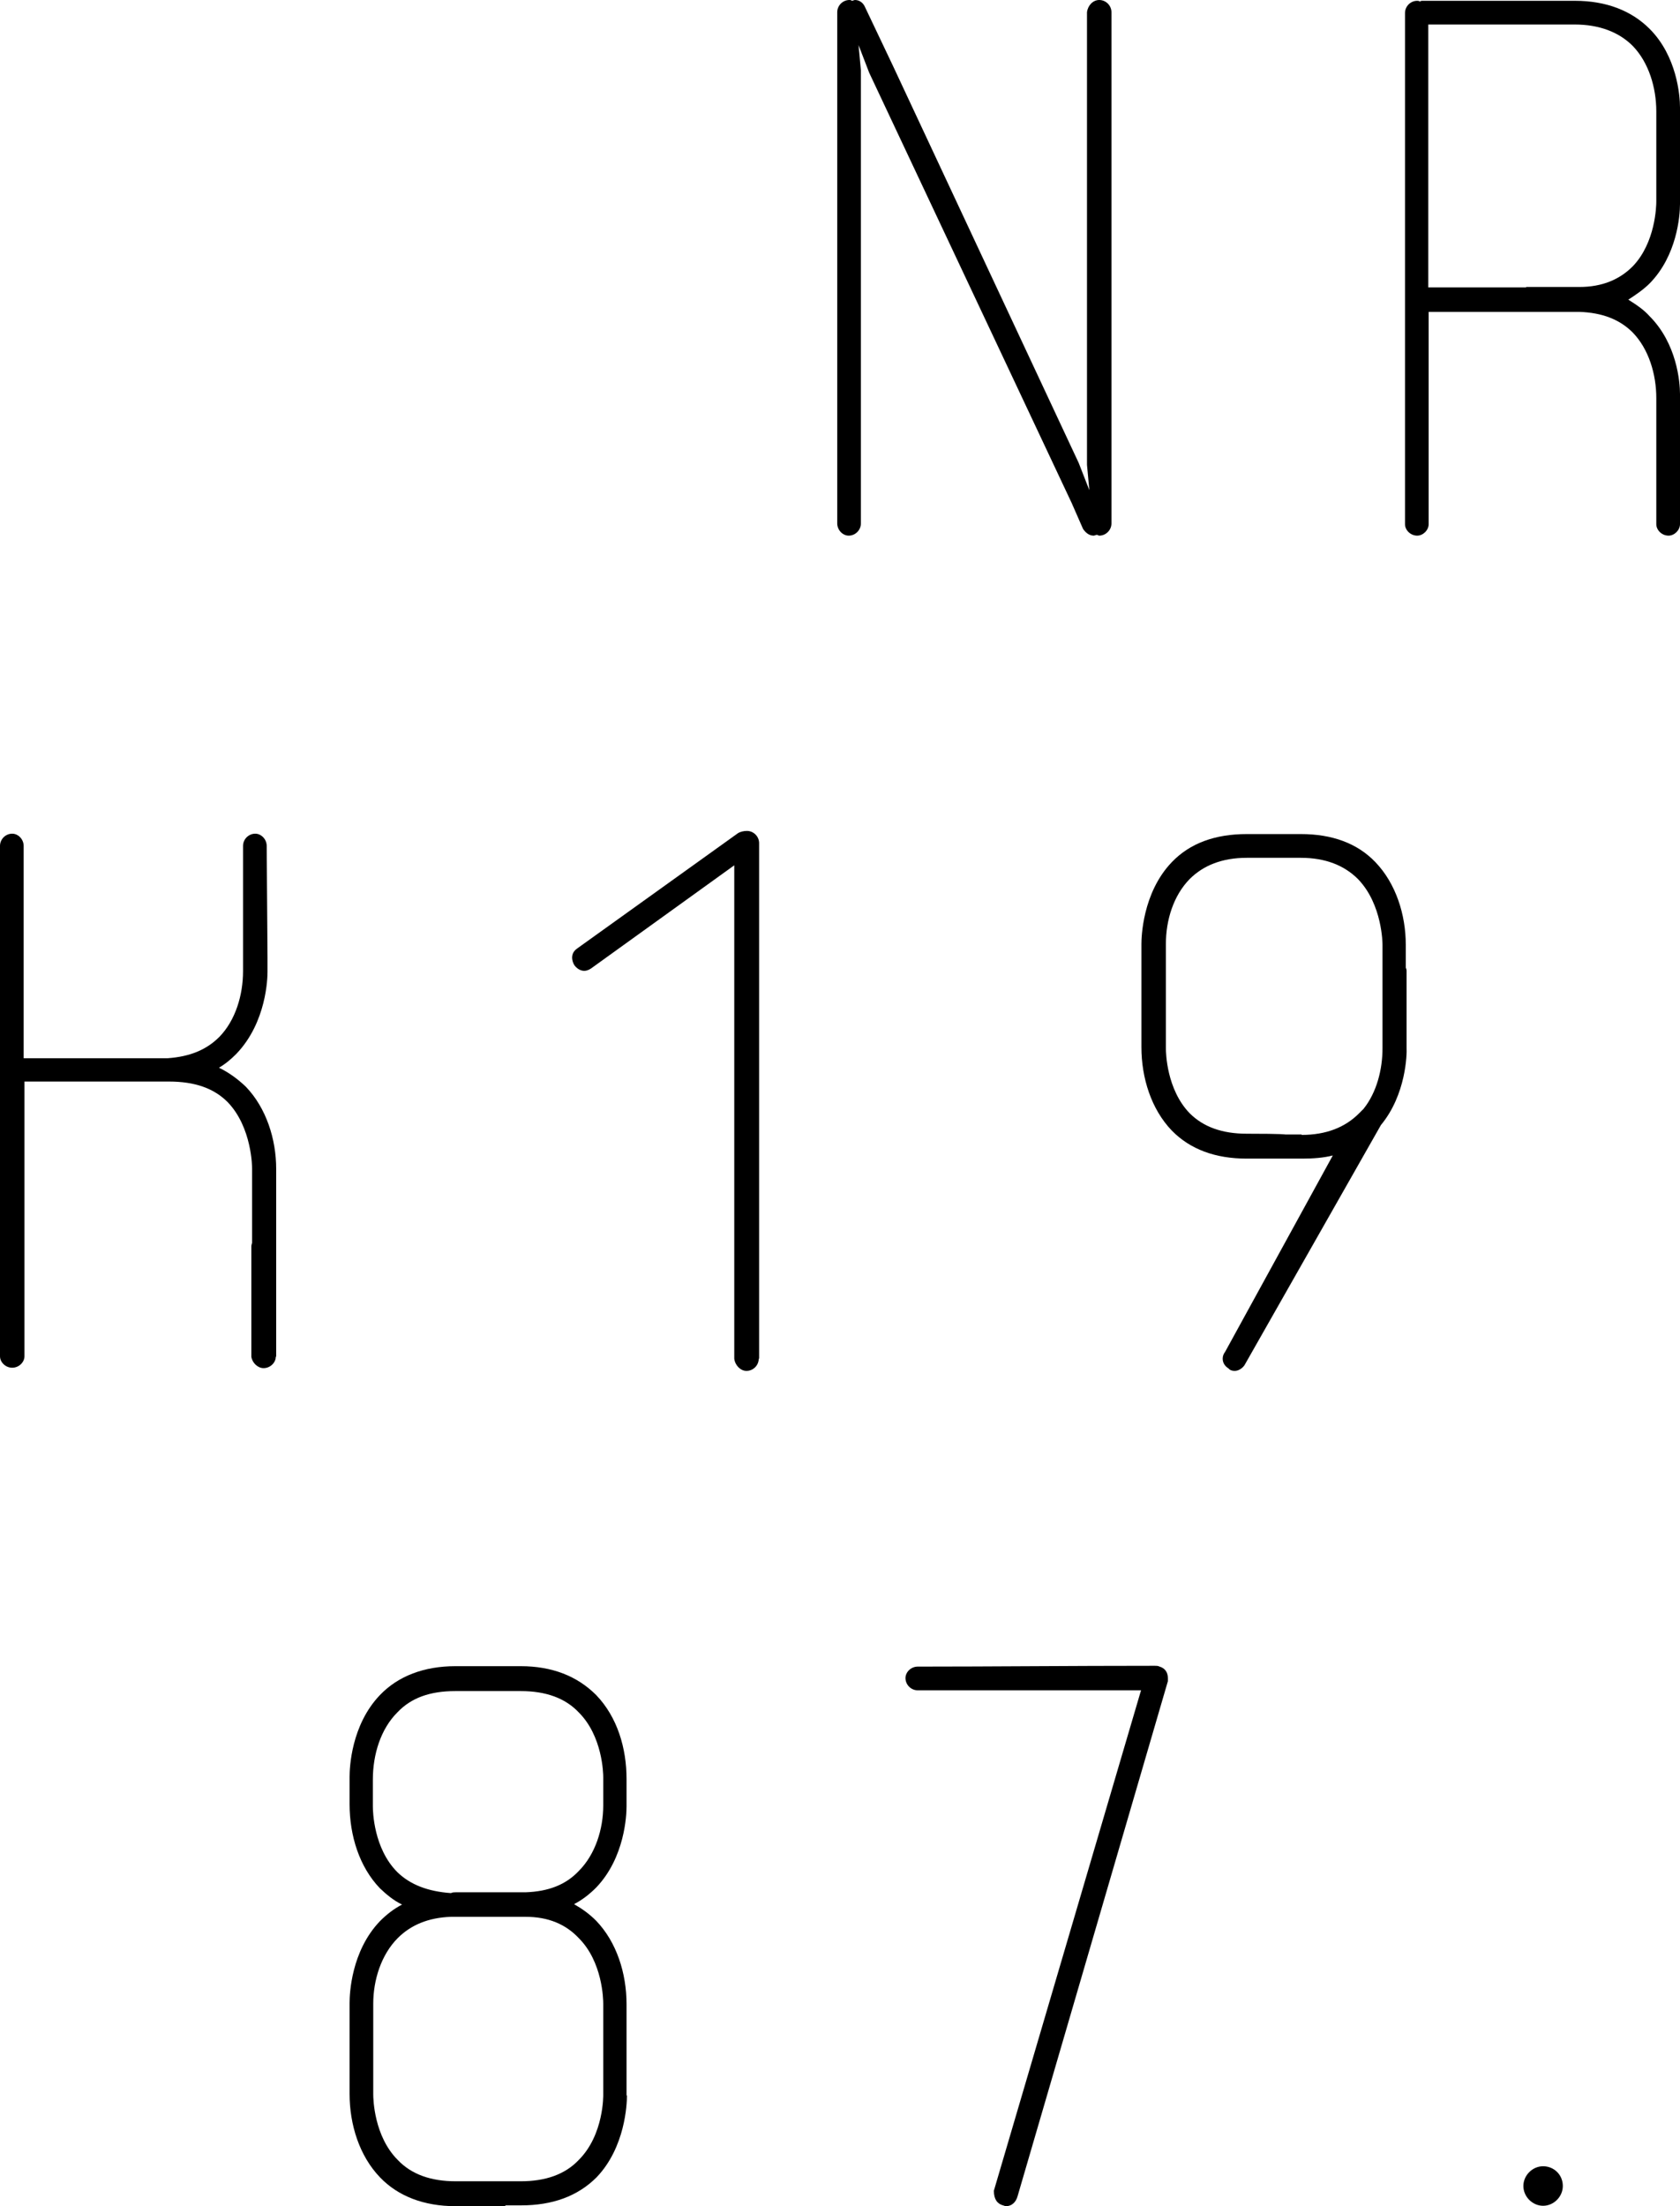<svg width="48" height="63" viewBox="0 0 48 63" fill="none" xmlns="http://www.w3.org/2000/svg">
<g clip-path="url(#clip0_773_1022)">
<path d="M23.921 0.35C23.921 0.158 24.079 0 24.27 0C24.293 0 24.315 0 24.338 0.023C24.36 0.023 24.406 0 24.428 0C24.564 0 24.665 0.09 24.71 0.192L25.51 1.874L30.82 13.219L31.124 13.998L31.057 13.275V0.35C31.079 0.158 31.226 0 31.406 0C31.598 0 31.756 0.158 31.756 0.35V14.946C31.756 15.138 31.598 15.296 31.406 15.296C31.384 15.296 31.361 15.273 31.338 15.273C31.316 15.273 31.271 15.296 31.248 15.296C31.113 15.296 31.012 15.205 30.944 15.104L30.617 14.359L24.834 2.077L24.53 1.287L24.597 2.009V14.946C24.597 15.138 24.439 15.296 24.248 15.296C24.079 15.296 23.921 15.138 23.921 14.946V0.35Z" fill="black"/>
<path d="M40.571 0.045C40.593 0.023 40.616 0.023 40.661 0.023H45.001C45.892 0.023 46.613 0.305 47.132 0.824C47.91 1.603 48 2.72 48 3.07V3.183V4.933V5.712V5.825C48 6.175 47.91 7.304 47.132 8.094C46.963 8.263 46.737 8.421 46.523 8.557C46.737 8.692 46.963 8.839 47.132 9.031C47.91 9.81 48 10.905 48 11.254V11.367V14.968C48 15.138 47.842 15.296 47.673 15.296C47.481 15.296 47.323 15.138 47.323 14.968V11.367C47.323 10.69 47.109 9.968 46.647 9.493C46.275 9.121 45.779 8.929 45.125 8.906H43.626H40.819V14.968C40.819 15.138 40.661 15.296 40.492 15.296C40.3 15.296 40.143 15.138 40.143 14.968V0.373C40.143 0.181 40.3 0.023 40.492 0.023C40.515 0.023 40.537 0.023 40.571 0.045ZM43.603 8.195H45.125C45.779 8.195 46.275 7.981 46.647 7.608C47.301 6.931 47.323 5.881 47.323 5.757V4.933V3.183C47.323 2.506 47.109 1.784 46.647 1.309C46.252 0.914 45.689 0.7 44.99 0.7H44.776H40.808V8.207H43.603V8.195Z" fill="black"/>
<path d="M7.88 38.741C7.88 38.911 7.722 39.069 7.53 39.069C7.361 39.069 7.203 38.911 7.181 38.741V35.603C7.181 35.581 7.181 35.558 7.203 35.49V33.368C7.203 33.346 7.203 32.194 6.504 31.472C6.11 31.077 5.569 30.885 4.825 30.885H0.699V38.73C0.699 38.9 0.541 39.057 0.349 39.057C0.158 39.057 0 38.9 0 38.73V24.157C0 23.965 0.158 23.807 0.349 23.807C0.519 23.807 0.676 23.965 0.676 24.157V30.219H4.791C5.422 30.174 5.896 29.982 6.268 29.609C6.73 29.135 6.944 28.413 6.944 27.735V26.968V24.157C6.944 23.965 7.102 23.807 7.294 23.807C7.463 23.807 7.62 23.965 7.62 24.157C7.643 27.295 7.643 27.318 7.643 27.34V27.758C7.643 27.916 7.62 29.192 6.752 30.095C6.595 30.253 6.448 30.377 6.256 30.49C6.538 30.625 6.798 30.817 7.023 31.032C7.609 31.641 7.891 32.533 7.891 33.38V35.603V38.741H7.88Z" fill="black"/>
<path d="M21.678 38.798C21.678 38.99 21.52 39.148 21.328 39.148C21.159 39.148 21.001 38.99 20.979 38.798V24.71L16.887 27.656C16.819 27.701 16.752 27.724 16.695 27.724C16.582 27.724 16.481 27.656 16.413 27.566C16.368 27.498 16.346 27.408 16.346 27.352C16.346 27.239 16.391 27.16 16.481 27.092L21.08 23.796C21.148 23.751 21.249 23.728 21.34 23.728C21.531 23.728 21.689 23.886 21.689 24.078V38.798H21.678Z" fill="black"/>
<path d="M39.455 32.127L35.554 38.99C35.487 39.08 35.385 39.148 35.273 39.148C35.205 39.148 35.137 39.125 35.104 39.08C34.991 39.012 34.934 38.911 34.934 38.798C34.934 38.73 34.957 38.662 35.002 38.606L38.08 32.996C37.82 33.063 37.516 33.086 37.212 33.086H35.622C34.732 33.086 34.01 32.826 33.48 32.285C32.894 31.675 32.612 30.783 32.612 29.903V26.956C32.612 26.787 32.635 25.5 33.48 24.62C33.999 24.078 34.72 23.818 35.622 23.818H37.167C38.057 23.818 38.779 24.078 39.297 24.62C39.883 25.229 40.165 26.121 40.165 26.979V27.634C40.188 27.679 40.188 27.701 40.188 27.747V29.925C40.199 30.095 40.176 31.257 39.455 32.127ZM37.189 32.409C37.888 32.409 38.429 32.194 38.824 31.799L38.959 31.664C39.331 31.201 39.5 30.546 39.5 29.937V28.695V26.979C39.5 26.956 39.5 25.828 38.801 25.105C38.407 24.71 37.865 24.496 37.167 24.496H35.622C34.923 24.496 34.382 24.71 33.988 25.105C33.525 25.579 33.311 26.279 33.311 26.956V27.735V29.937C33.311 30.072 33.334 31.11 33.988 31.788C34.382 32.183 34.923 32.375 35.622 32.375C36.693 32.375 36.716 32.397 36.727 32.397H37.189V32.409Z" fill="black"/>
<path d="M17.913 59.839C17.913 60.076 17.867 61.318 17.045 62.176C16.503 62.718 15.782 62.977 14.892 62.977H14.452C14.429 63 14.407 63 14.384 63H13.009C12.118 63 11.374 62.718 10.856 62.176C10.27 61.566 9.988 60.675 9.988 59.794V59.377V57.198C9.988 56.938 10.033 55.719 10.856 54.861C11.047 54.669 11.25 54.511 11.487 54.387C11.25 54.274 11.047 54.105 10.856 53.924C10.27 53.315 9.988 52.423 9.988 51.52V51.328V50.741C9.988 50.481 10.033 49.262 10.856 48.404C11.374 47.862 12.118 47.58 13.009 47.58H13.482H14.88C15.771 47.58 16.492 47.862 17.033 48.404C17.642 49.036 17.901 49.928 17.901 50.797V51.587C17.901 51.825 17.856 53.044 17.033 53.902C16.842 54.093 16.639 54.252 16.402 54.376C16.639 54.511 16.842 54.658 17.033 54.85C17.619 55.459 17.901 56.351 17.901 57.232V58.033V59.839H17.913ZM12.885 54.06C12.93 54.037 12.975 54.037 13.02 54.037H13.494H15.015C15.669 54.014 16.165 53.823 16.537 53.428C17.011 52.953 17.236 52.231 17.236 51.554V51.339V50.752C17.236 50.639 17.214 49.578 16.537 48.901C16.143 48.483 15.579 48.291 14.88 48.291H13.009C12.287 48.291 11.746 48.483 11.352 48.901C10.878 49.375 10.653 50.097 10.653 50.82V51.587C10.653 51.723 10.675 52.784 11.352 53.461C11.724 53.823 12.231 54.014 12.885 54.06ZM17.236 59.817V59.377V57.22C17.236 57.085 17.214 56.024 16.537 55.346C16.165 54.951 15.669 54.737 15.015 54.737H12.885C12.231 54.76 11.735 54.974 11.363 55.346C10.89 55.821 10.664 56.543 10.664 57.22V58.044V59.805C10.664 59.941 10.687 61.002 11.363 61.679C11.758 62.097 12.321 62.289 13.02 62.289H13.494H14.88C15.579 62.289 16.143 62.097 16.537 61.679C17.259 60.957 17.236 59.817 17.236 59.817Z" fill="black"/>
<path d="M29.073 62.718C29.027 62.887 28.904 63 28.746 63C28.701 63 28.678 62.977 28.655 62.977C28.498 62.932 28.396 62.808 28.396 62.56L32.601 48.269H26.221C26.029 48.269 25.871 48.111 25.871 47.919C25.871 47.749 26.029 47.592 26.221 47.592C28.374 47.592 30.538 47.569 32.996 47.569C33.041 47.569 33.086 47.569 33.131 47.592C33.289 47.637 33.368 47.761 33.368 47.919V48.009L29.073 62.718Z" fill="black"/>
<path d="M44.652 62.424C44.652 62.729 44.393 62.989 44.089 62.989C43.784 62.989 43.525 62.729 43.525 62.424C43.525 62.12 43.784 61.86 44.089 61.86C44.393 61.86 44.652 62.097 44.652 62.424Z" fill="black"/>
</g>
<defs>
<clipPath id="clip0_773_1022">
<rect width="48" height="63" fill="white"/>
</clipPath>
</defs>
</svg>
